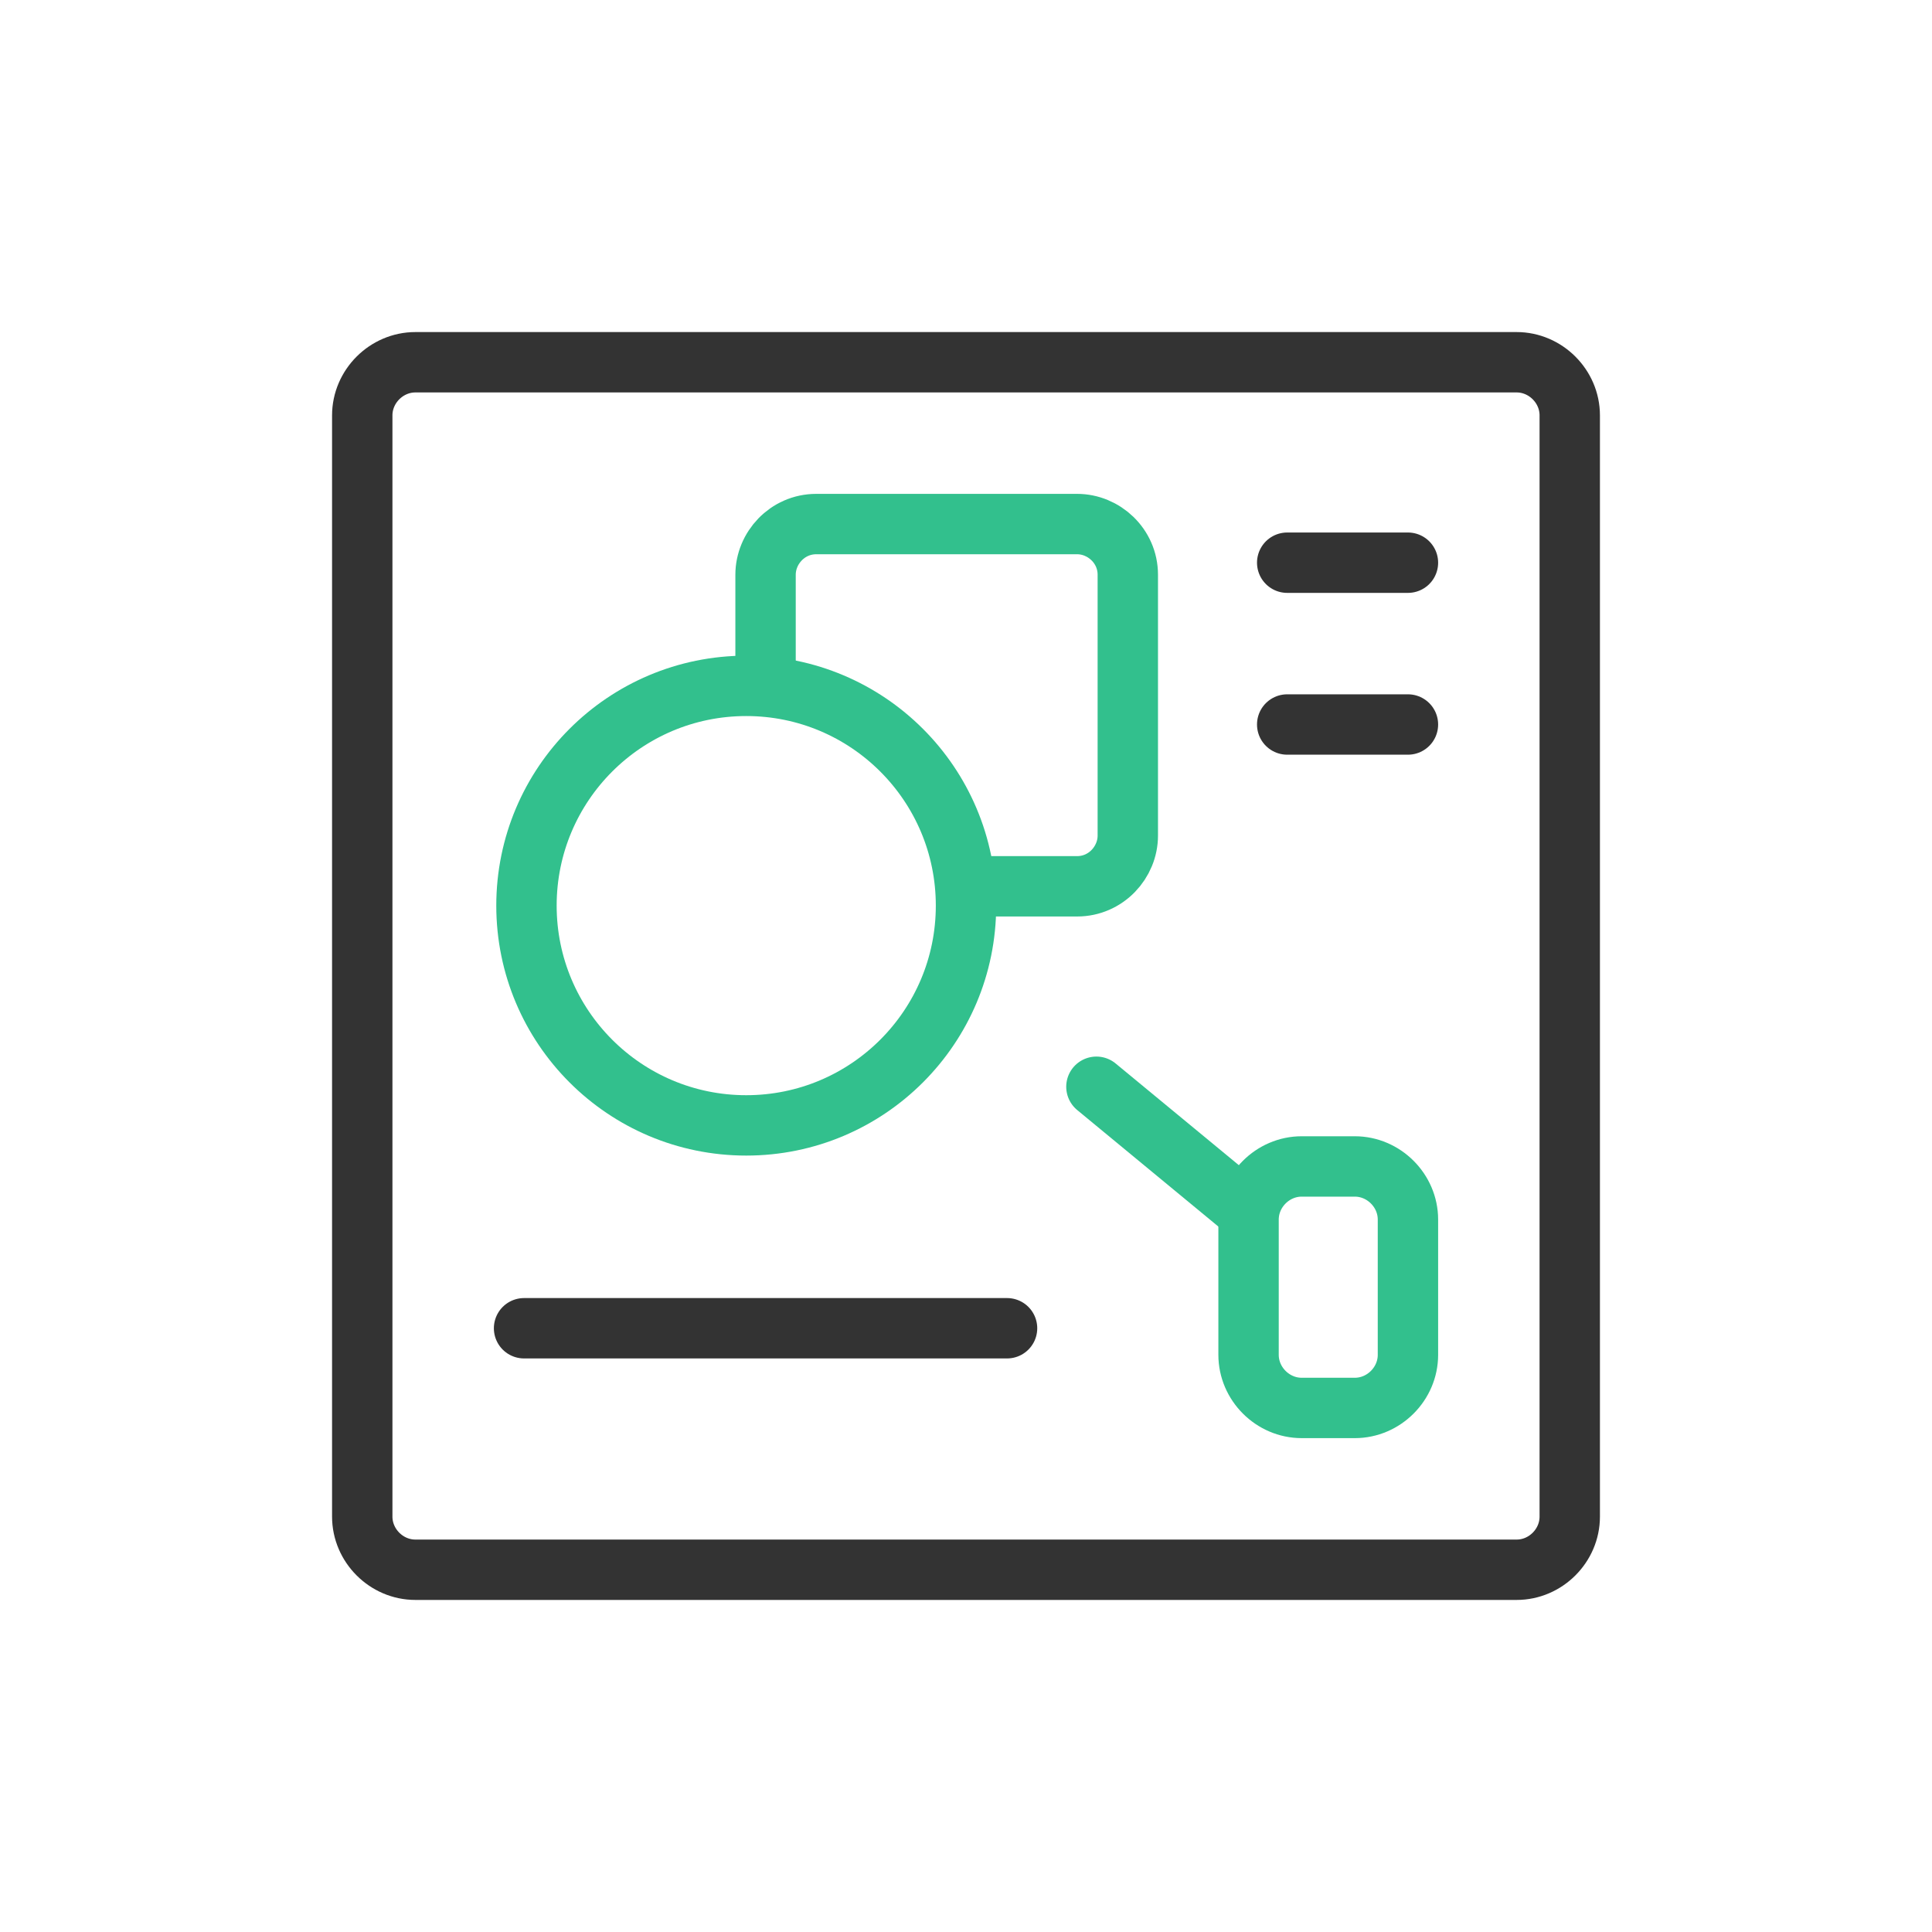 <svg width="80" height="80" viewBox="0 0 80 80" fill="none" xmlns="http://www.w3.org/2000/svg">
<path d="M17.2 15H62.8C64 15 65 16 65 17.2V62.8C65 64 64 65 62.8 65H17.2C16 65 15 64 15 62.8V17.2C15 16 16 15 17.2 15Z" stroke="#333333" stroke-width="2.5" stroke-linecap="round" stroke-linejoin="round"/>
<path d="M30.9 46.6C35.926 46.6 40 42.526 40 37.5C40 32.474 35.926 28.4 30.9 28.4C25.874 28.4 21.8 32.474 21.8 37.5C21.8 42.526 25.874 46.6 30.9 46.6Z" stroke="#32C08D" stroke-width="2.5" stroke-miterlimit="10" stroke-linecap="round" stroke-linejoin="round"/>
<path d="M40 36.7H44.6C45.8 36.7 46.7 35.7 46.7 34.6V23.8C46.7 22.6 45.7 21.7 44.6 21.7H33.8C32.6 21.7 31.7 22.7 31.7 23.8V28.4" stroke="#32C08D" stroke-width="2.5" stroke-miterlimit="10" stroke-linecap="round" stroke-linejoin="round"/>
<path d="M21.7 55H41.7" stroke="#333333" stroke-width="2.5" stroke-linecap="round" stroke-linejoin="round"/>
<path d="M45.4 45L51.7 50.2" stroke="#32C08D" stroke-width="2.5" stroke-miterlimit="10" stroke-linecap="round" stroke-linejoin="round"/>
<path d="M53.9 48.3H56.1C57.3 48.3 58.3 49.3 58.3 50.5V56.1C58.3 57.3 57.3 58.3 56.1 58.3H53.9C52.7 58.3 51.7 57.3 51.7 56.1V50.5C51.7 49.3 52.7 48.3 53.9 48.3Z" stroke="#32C08D" stroke-width="2.5" stroke-miterlimit="10" stroke-linecap="round" stroke-linejoin="round"/>
<path d="M53.3 23.3H58.3" stroke="#333333" stroke-width="2.5" stroke-linecap="round" stroke-linejoin="round"/>
<path d="M53.3 30H58.3" stroke="#333333" stroke-width="2.5" stroke-linecap="round" stroke-linejoin="round"/>
</svg>
